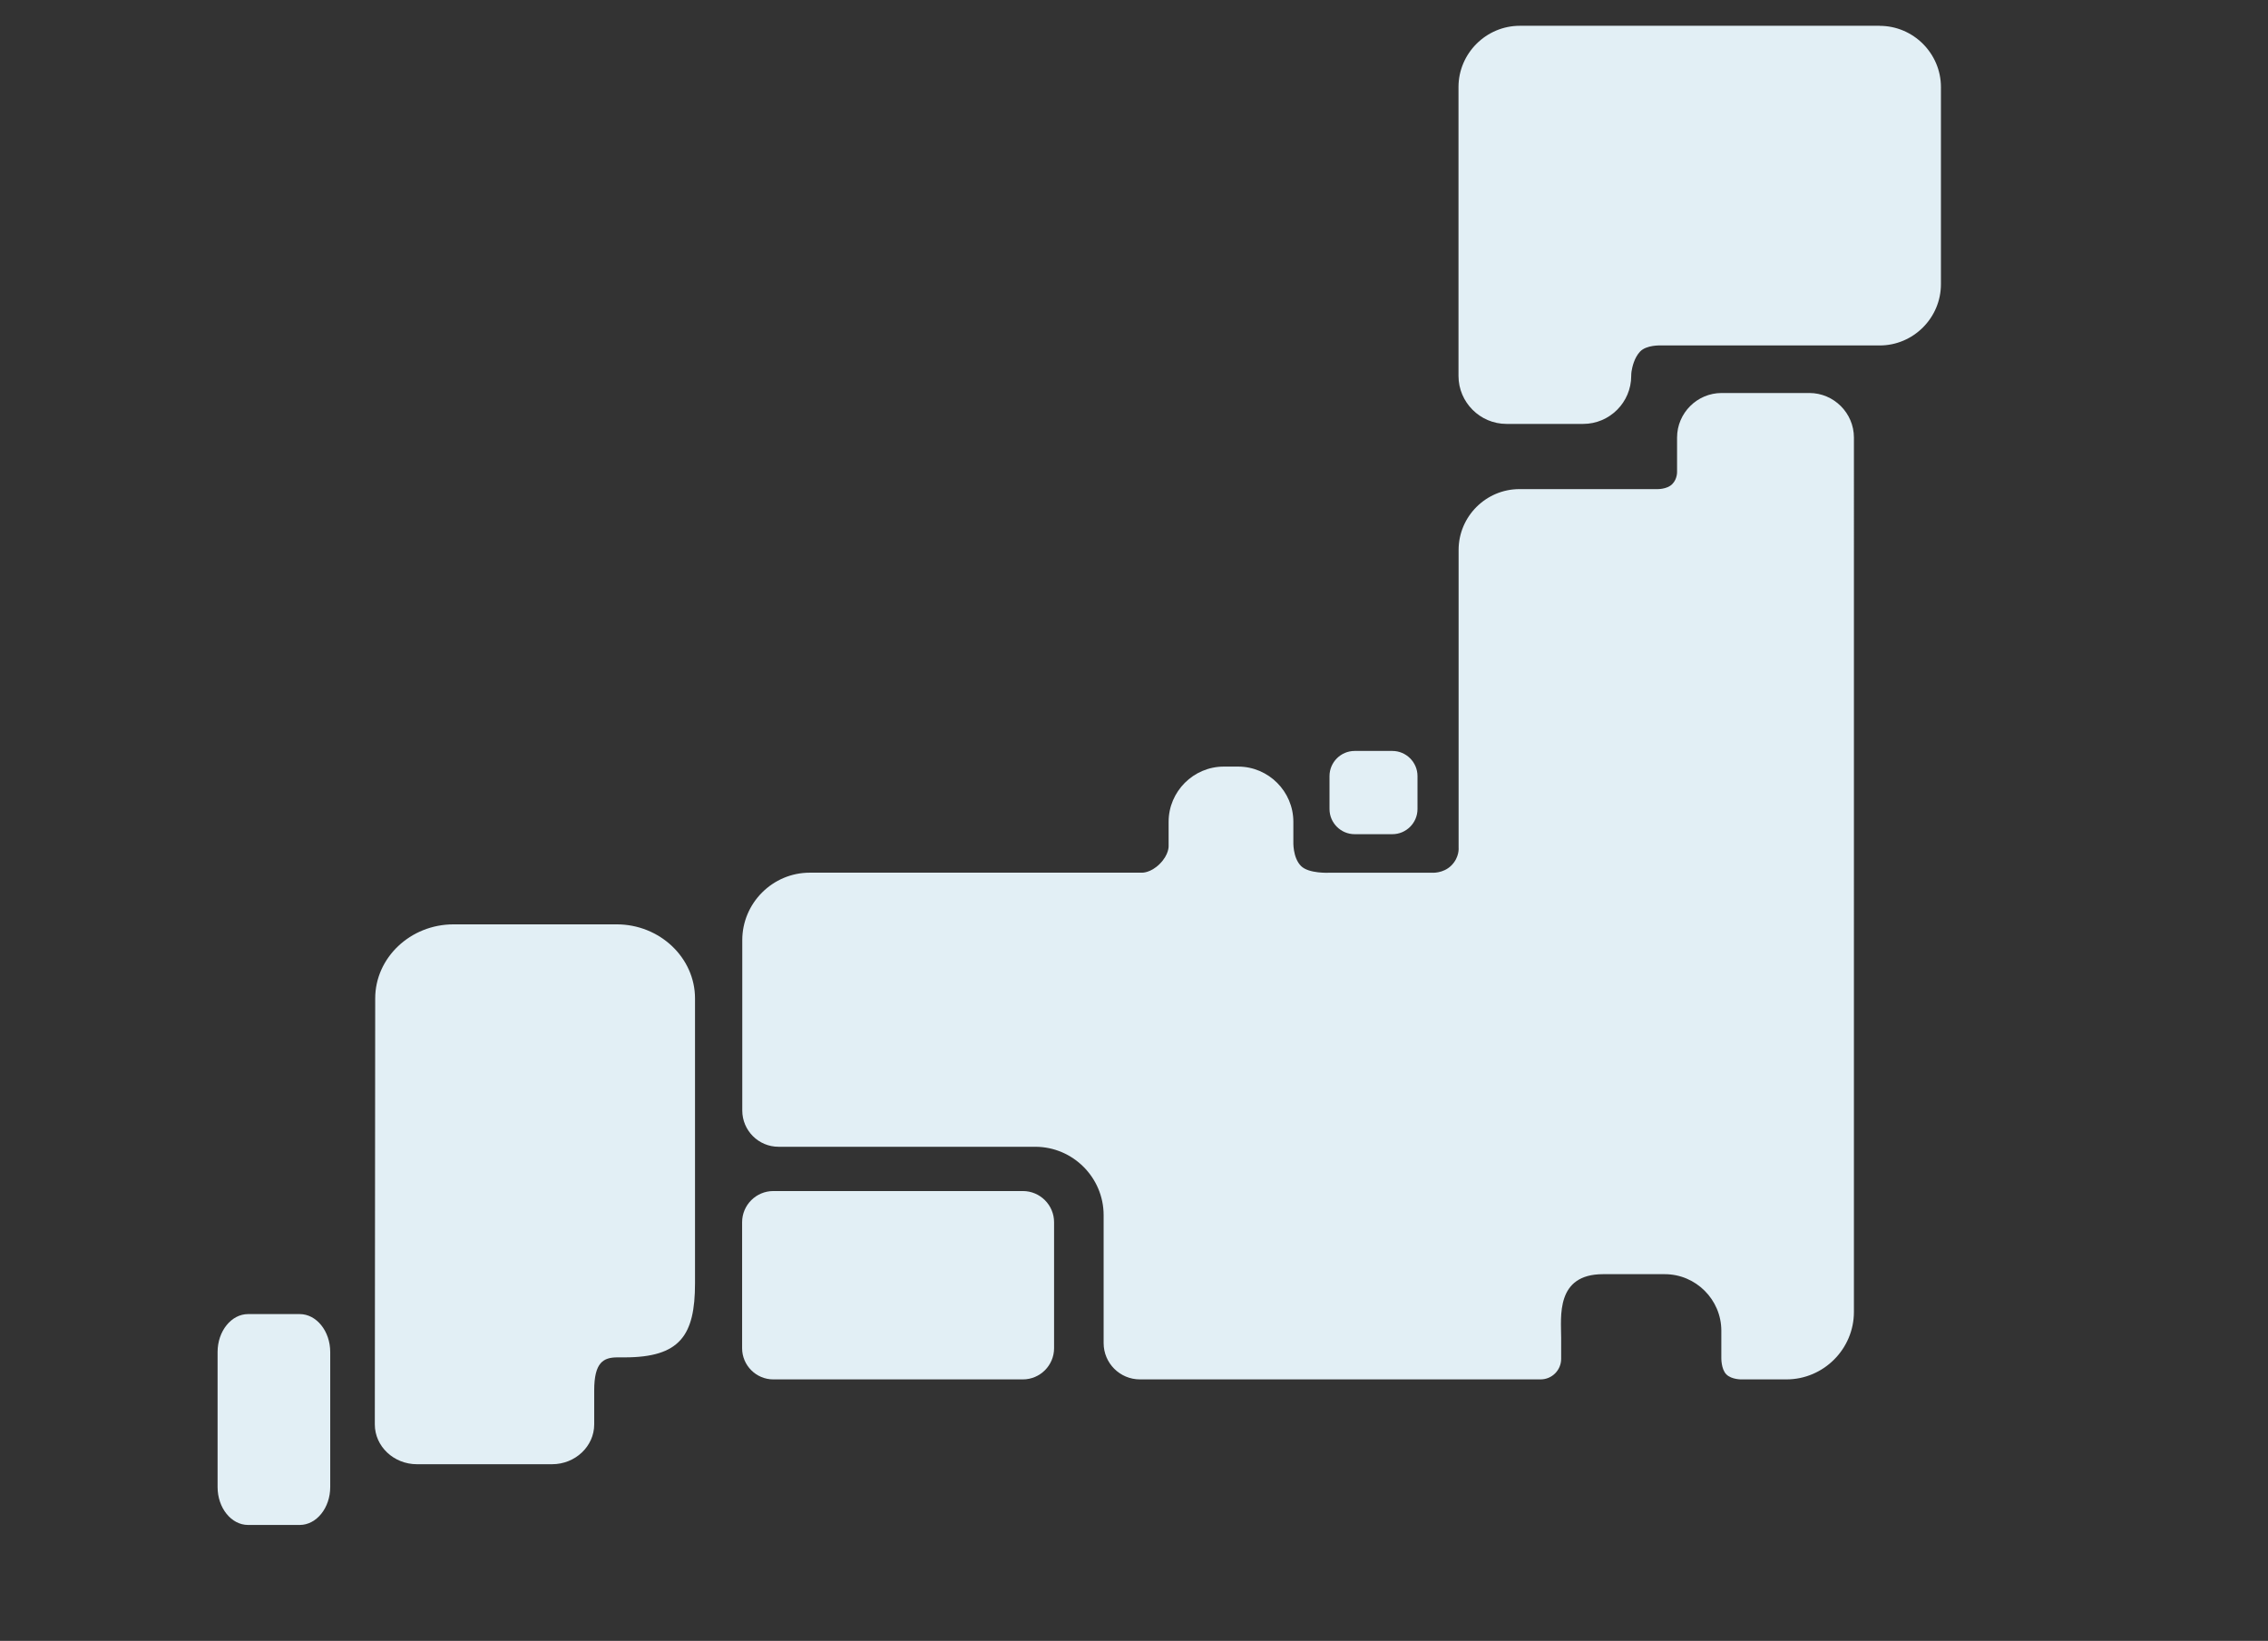 <?xml version="1.0" encoding="UTF-8"?>
<svg id="_レイヤー_2" data-name="レイヤー 2" xmlns="http://www.w3.org/2000/svg" xmlns:xlink="http://www.w3.org/1999/xlink" viewBox="0 0 416 301">
  <rect x="0" y="0" width="416" height="301" fill="#333333" stroke="none"/>
  <defs>
    <style>
      .cls-1 {
        clip-path: url(#clippath);
      }

      .cls-2 {
        fill: none;
      }

      .cls-2, .cls-3 {
        stroke-width: 0px;
      }

      .cls-3 {
        fill: #e2eff5;
      }
    </style>
    <clipPath id="clippath">
      <rect class="cls-2" width="416" height="301"/>
    </clipPath>
  </defs>
  <g id="_レイヤー_1-2" data-name="レイヤー 1">
    <g class="cls-1">
      <g>
        <path class="cls-3" d="M344.78,4.73h-66.01c-6.18,0-11.25,5.06-11.25,11.24v52.99c0,4.84,3.96,8.8,8.8,8.8h14.08c4.84,0,8.8-3.96,8.8-8.8,0-.28.02-.55.06-.83.13-.84.52-2.53,1.56-3.63,1.18-1.25,3.75-1.13,3.75-1.13h40.2c6.18,0,11.24-5.06,11.24-11.24V15.98c0-6.18-5.06-11.24-11.24-11.24"/>
        <path class="cls-3" d="M54.98,241.05h-9.48c-3.07,0-5.59,3.13-5.59,6.96v24.77c0,3.83,2.52,6.95,5.59,6.95h9.48c3.07,0,5.59-3.13,5.59-6.95v-24.77c0-3.83-2.52-6.96-5.59-6.96"/>
        <path class="cls-3" d="M187.62,218.48h-45.78c-3.15,0-5.72,2.57-5.72,5.72v23.11c0,3.15,2.57,5.72,5.72,5.72h45.78c3.15,0,5.72-2.57,5.72-5.72v-23.11c0-3.15-2.57-5.72-5.72-5.72"/>
        <path class="cls-3" d="M331.85,72.09h-16.06c-4.5,0-8.18,3.68-8.18,8.18v6.2s.09,1.36-.89,2.34c-.99.99-2.8.91-2.8.91h-25.22c-6.14,0-11.16,5.02-11.16,11.16v54.61s.19,1.75-1.33,3.27c-1.51,1.51-3.6,1.33-3.6,1.33h-18.79s-3.75.2-5.18-1.23c-1.55-1.55-1.41-4.48-1.41-4.48v-3.63c0-5.57-4.56-10.13-10.13-10.13h-2.62c-5.57,0-10.13,4.56-10.13,10.13v4.43s.1,1.56-1.62,3.28c-1.72,1.72-3.29,1.62-3.29,1.62h-60.91c-6.81,0-12.38,5.57-12.38,12.38v31.24c0,3.68,2.98,6.66,6.66,6.66h47.08c6.9,0,12.54,5.64,12.54,12.54v23.47c0,3.68,2.98,6.66,6.66,6.66h73.49c2.08,0,3.77-1.69,3.77-3.77v-3.85c0-3.83-1.05-11.68,7.68-11.68h11.33c5.7,0,10.37,4.67,10.37,10.37v4.95s-.06,2.08.92,3.06c.98.98,2.83.92,2.83.92h8.19c6.81,0,12.38-5.57,12.38-12.38V80.27c0-4.5-3.68-8.18-8.18-8.18"/>
        <path class="cls-3" d="M248.47,153.02h6.92c2.54,0,4.61-2.08,4.61-4.61v-6.05c0-2.54-2.08-4.61-4.61-4.61h-6.92c-2.54,0-4.61,2.08-4.61,4.61v6.05c0,2.54,2.08,4.61,4.61,4.61"/>
        <path class="cls-3" d="M113.13,169.56h-29.95c-7.9,0-14.36,6.11-14.36,13.59l-.07,78.14c0,4.02,3.47,7.3,7.72,7.3h24.8c4.25,0,7.72-3.29,7.72-7.3v-6.23c0-5.17,1.69-6.07,4.28-6.07h1.27c10.17,0,12.94-3.99,12.94-13.59v-52.25c0-7.47-6.46-13.59-14.36-13.59"/>
      </g>
    </g>
  </g>
</svg>